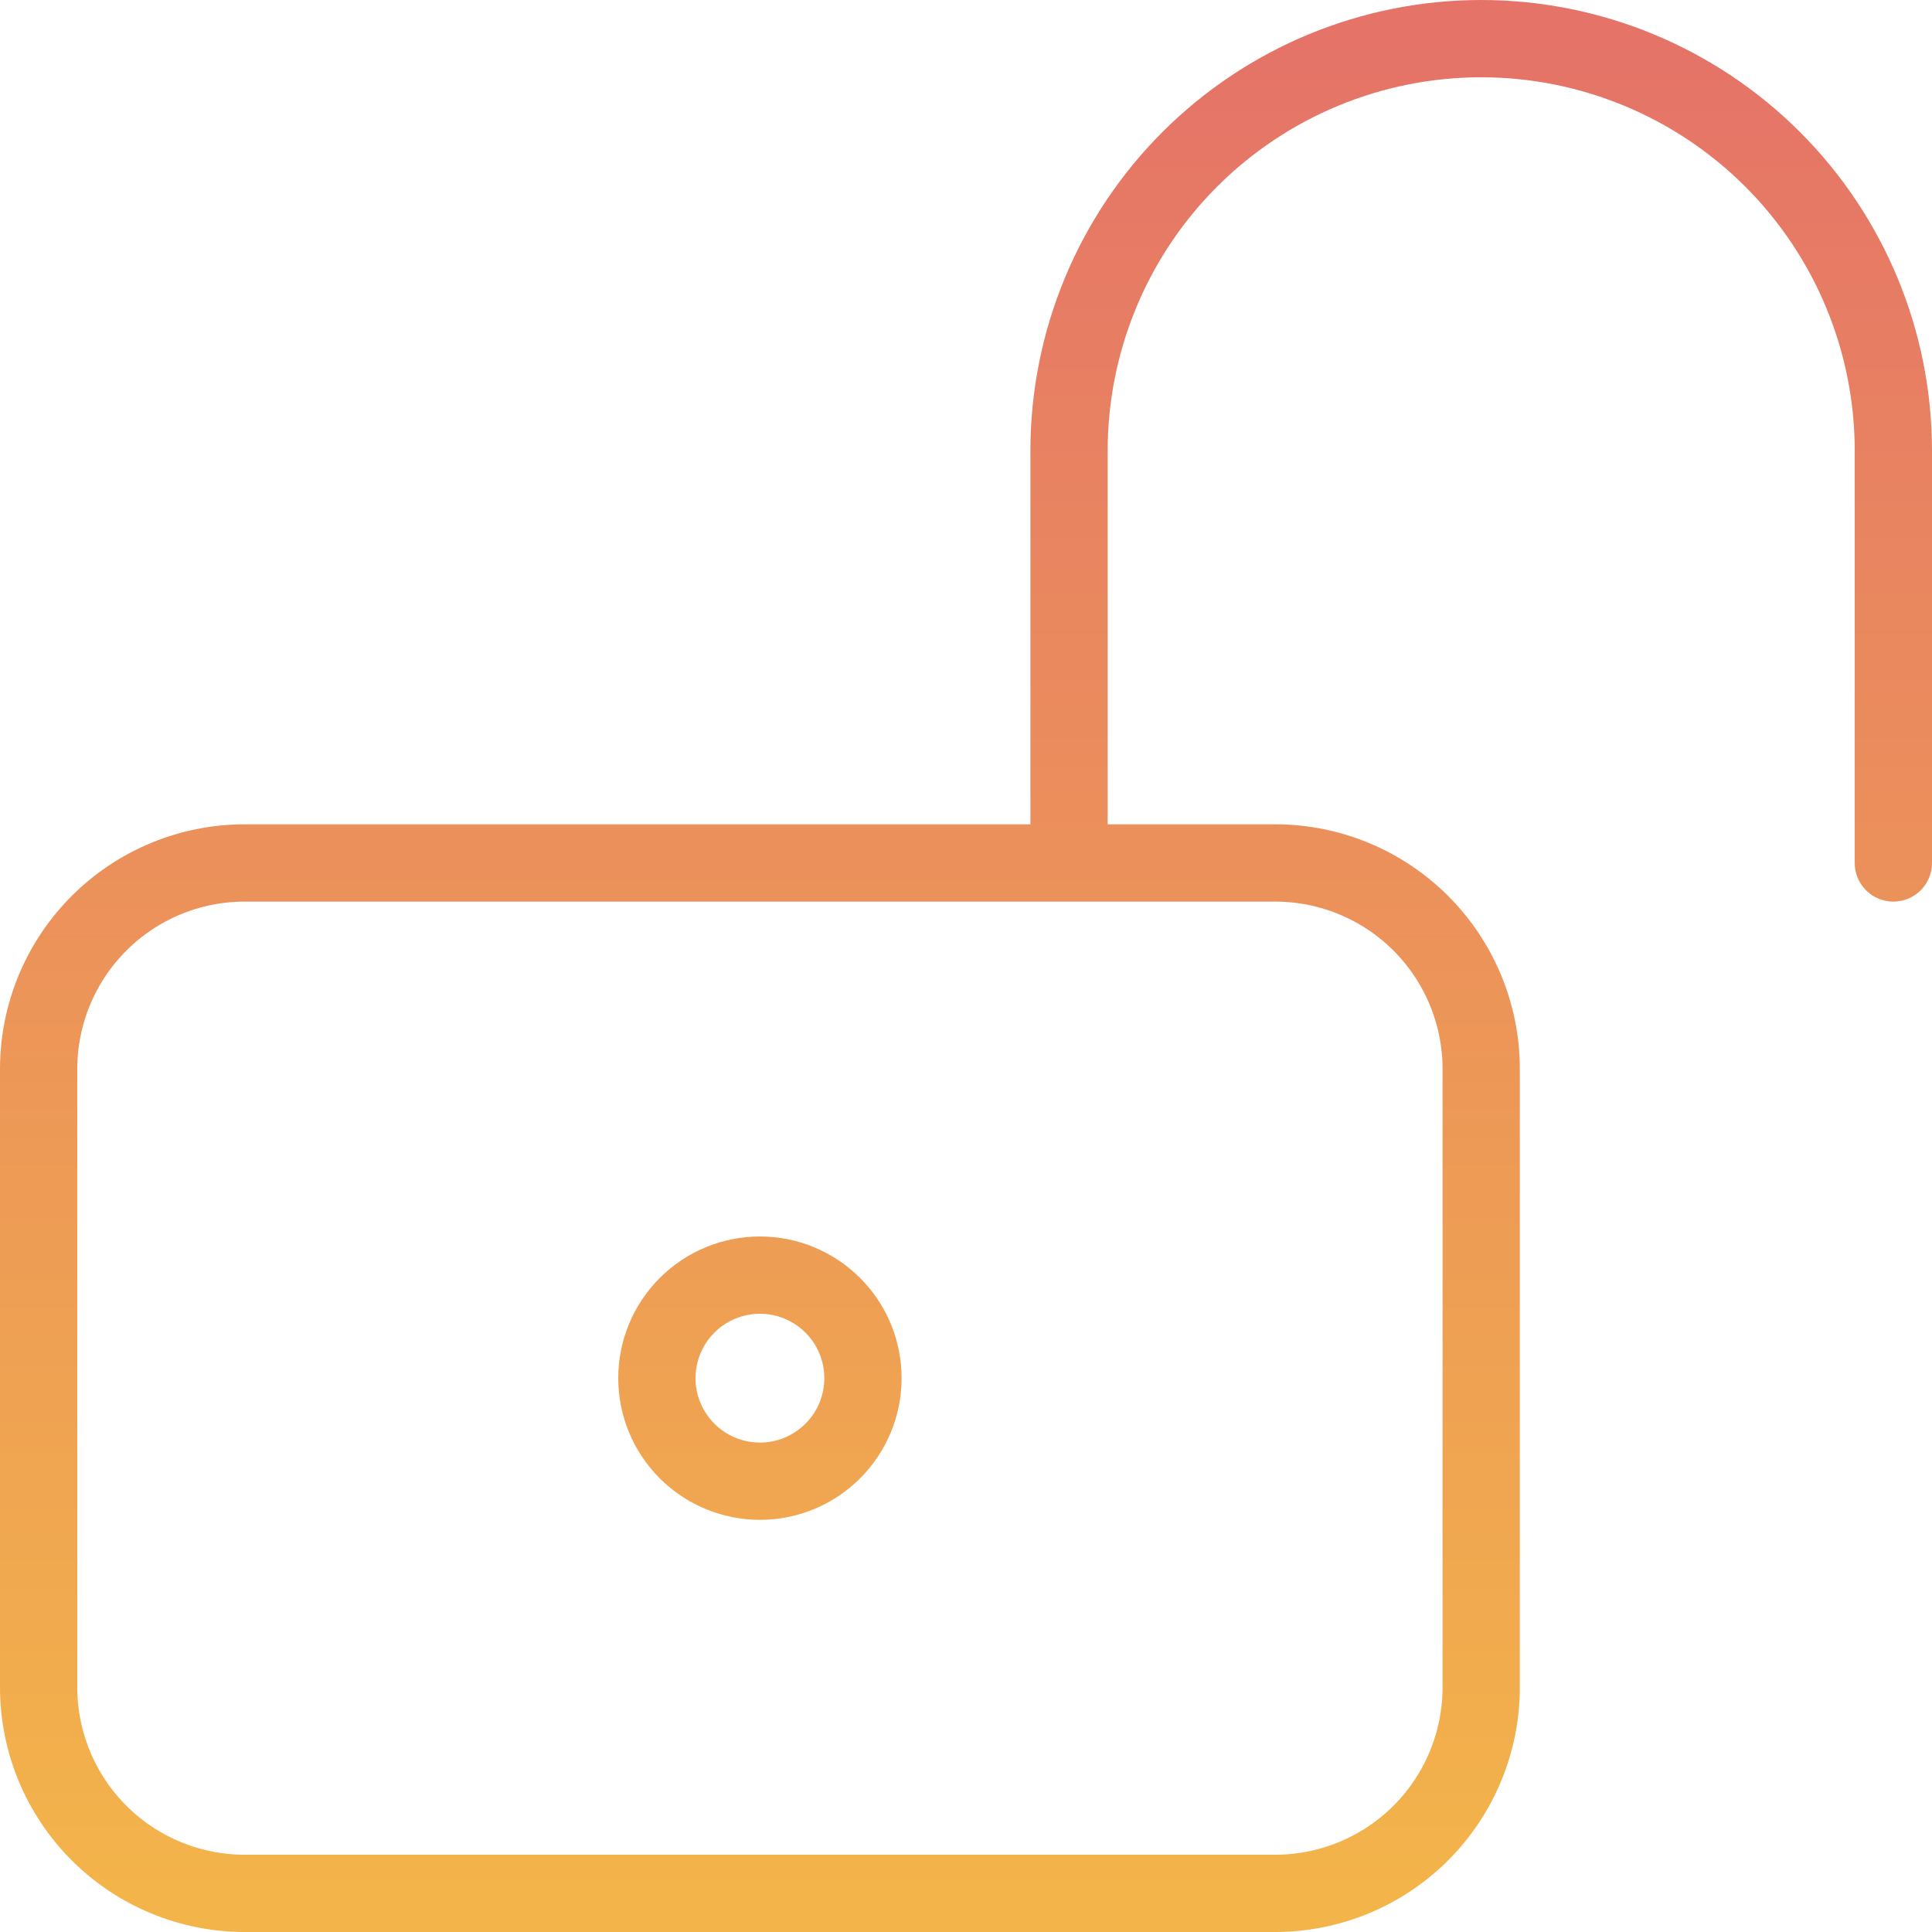 <svg width="75" height="75" viewBox="0 0 75 75" fill="none" xmlns="http://www.w3.org/2000/svg">
<path d="M41.5 33.5V17.5C41.5 13.257 43.186 9.187 46.186 6.186C49.187 3.186 53.257 1.5 57.5 1.5C61.743 1.5 65.813 3.186 68.814 6.186C71.814 9.187 73.5 13.257 73.5 17.5V33.5M1.5 41.5C1.5 39.378 2.343 37.343 3.843 35.843C5.343 34.343 7.378 33.5 9.5 33.5H49.5C51.622 33.5 53.657 34.343 55.157 35.843C56.657 37.343 57.5 39.378 57.5 41.5V65.5C57.5 67.622 56.657 69.657 55.157 71.157C53.657 72.657 51.622 73.5 49.5 73.5H9.5C7.378 73.5 5.343 72.657 3.843 71.157C2.343 69.657 1.5 67.622 1.5 65.5V41.5ZM25.5 53.5C25.5 54.561 25.921 55.578 26.672 56.328C27.422 57.079 28.439 57.5 29.5 57.5C30.561 57.5 31.578 57.079 32.328 56.328C33.079 55.578 33.5 54.561 33.5 53.5C33.5 52.439 33.079 51.422 32.328 50.672C31.578 49.921 30.561 49.5 29.5 49.5C28.439 49.5 27.422 49.921 26.672 50.672C25.921 51.422 25.5 52.439 25.5 53.5Z" stroke="url(#paint0_linear_304_4294)" stroke-width="3" stroke-linecap="round" stroke-linejoin="round"/>
<defs>
<linearGradient id="paint0_linear_304_4294" x1="37.5" y1="1.5" x2="37.5" y2="73.5" gradientUnits="userSpaceOnUse">
<stop stop-color="#E57368"/>
<stop offset="1" stop-color="#F3B44A"/>
</linearGradient>
</defs>
</svg>

